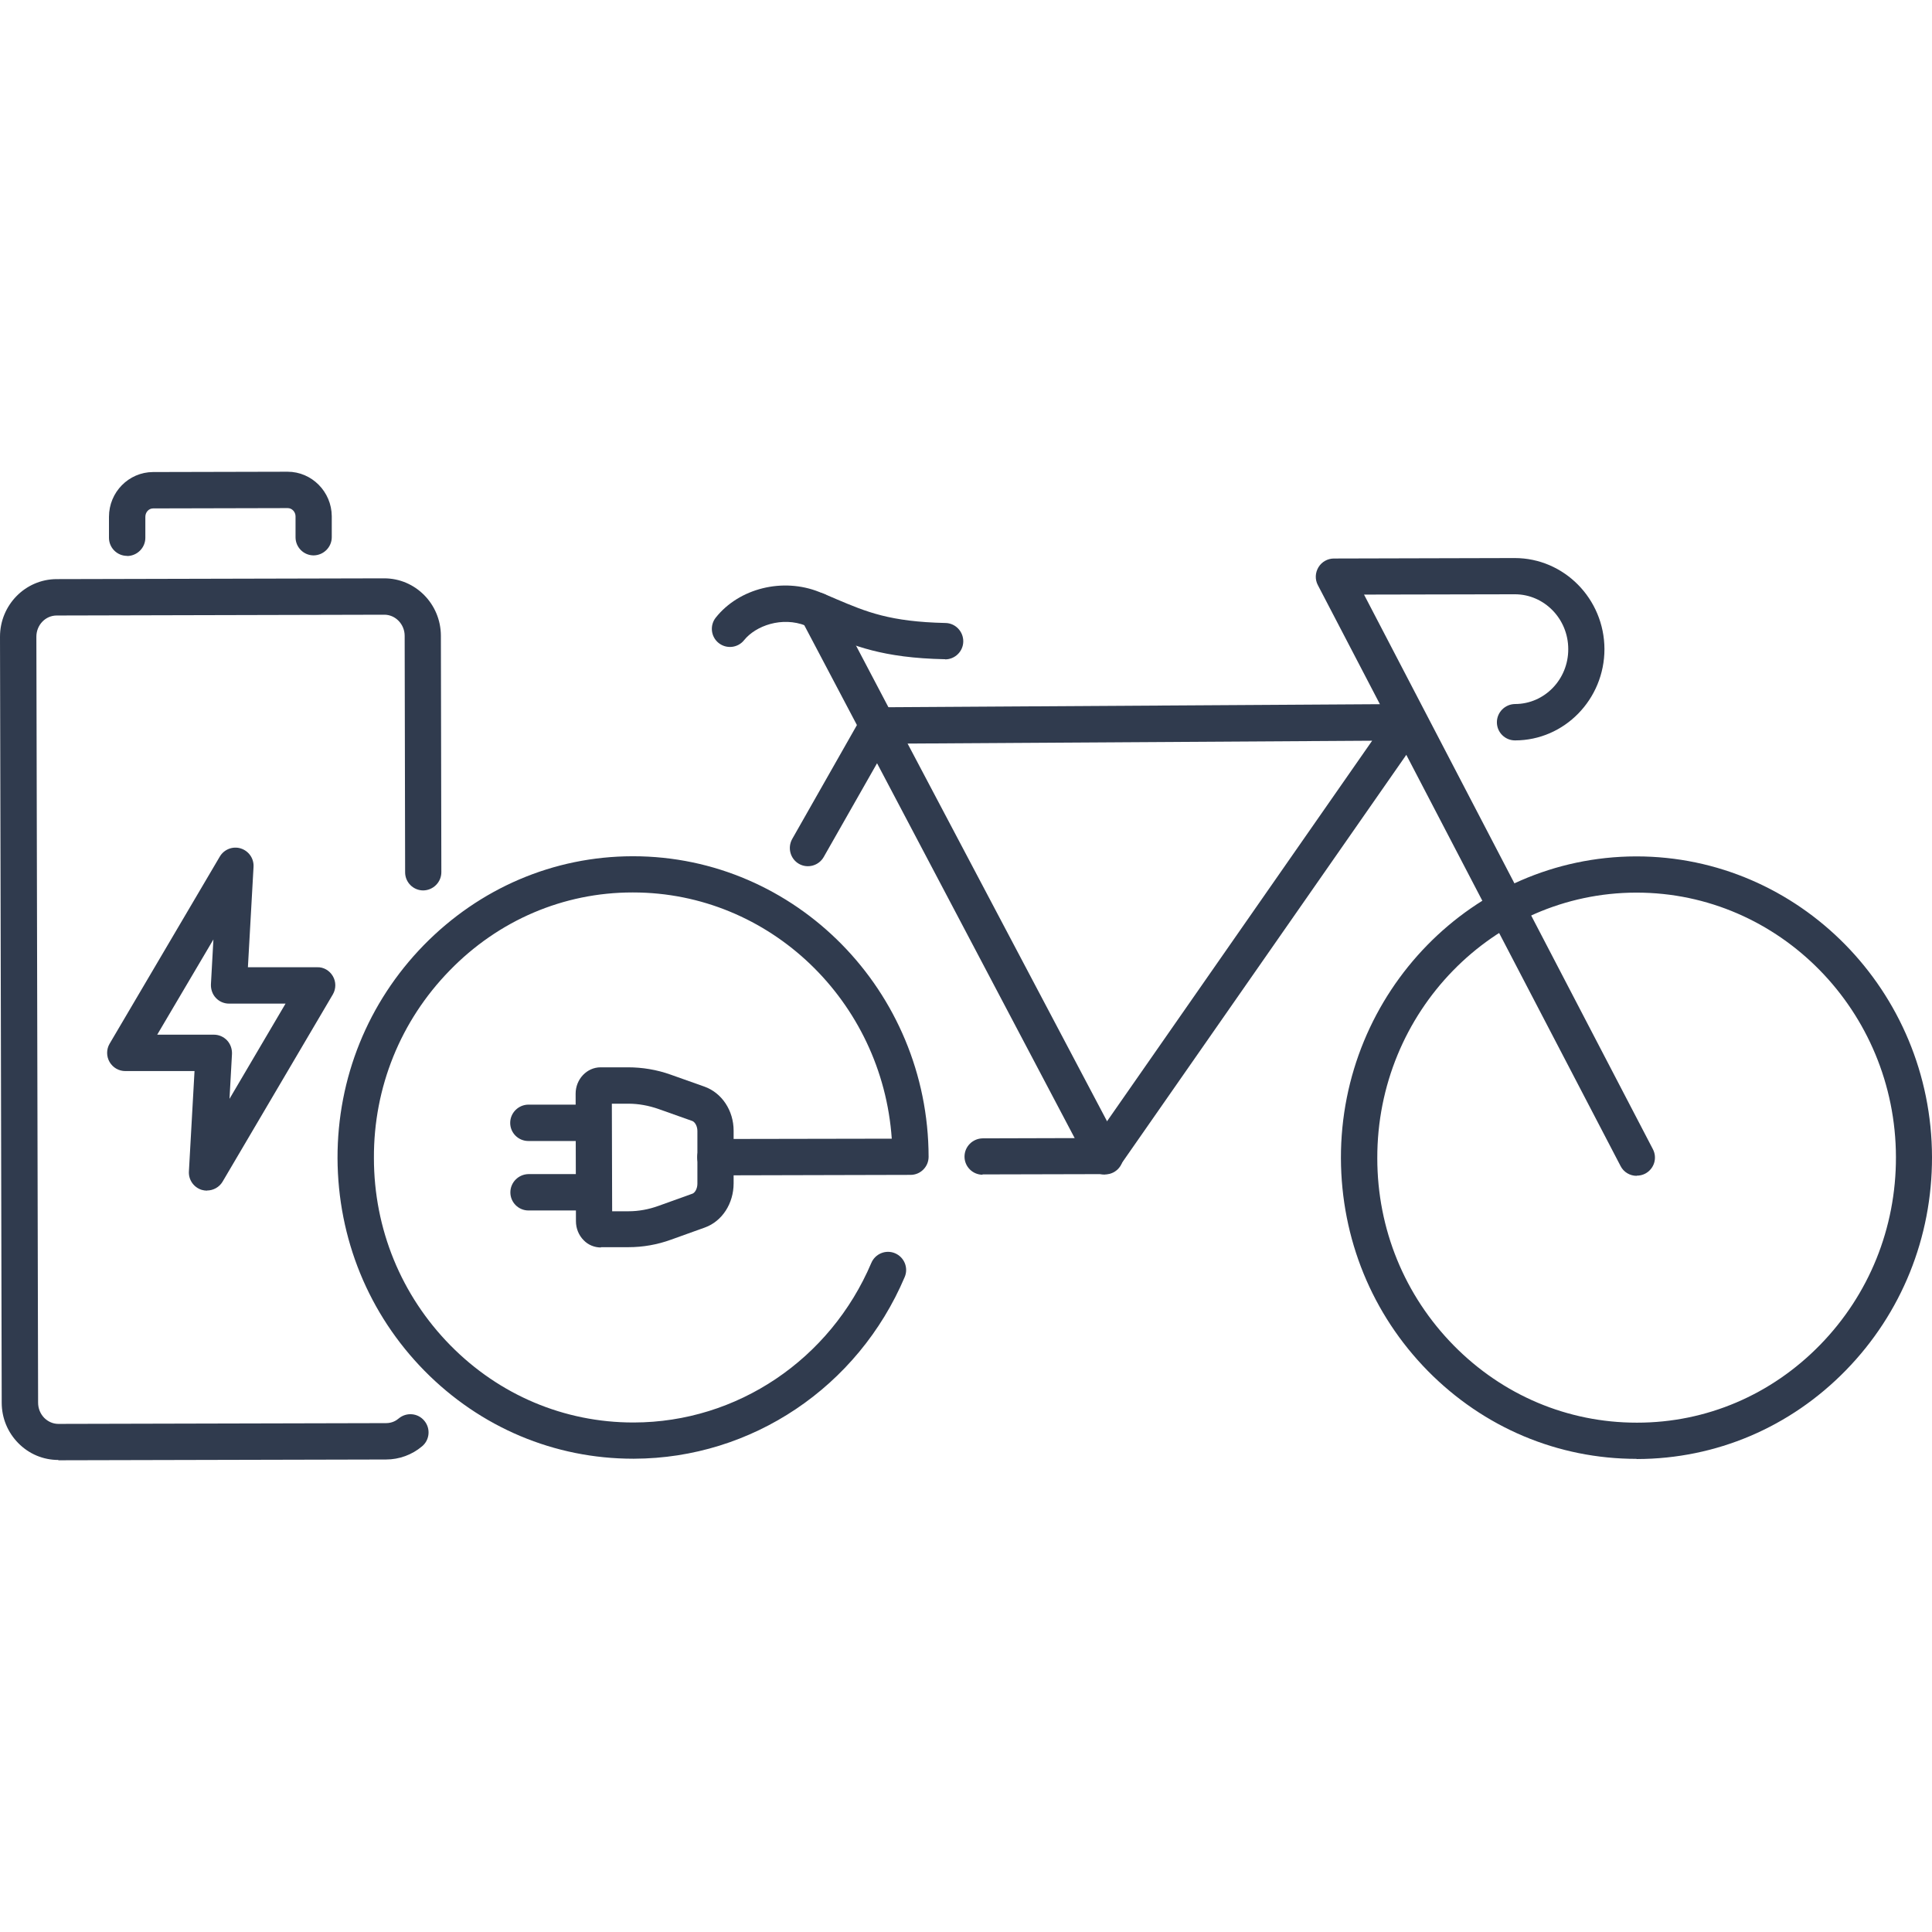 <?xml version="1.0" encoding="UTF-8"?>
<svg xmlns="http://www.w3.org/2000/svg" width="104" height="104" viewBox="0 0 104 104" fill="none">
  <path d="M3.143 78.59C2.328 78.59 1.563 78.271 0.983 77.682C0.412 77.102 0.092 76.329 0.092 75.506L0 34.275C0 32.569 1.361 31.183 3.042 31.174L20.682 31.132C22.363 31.132 23.725 32.511 23.733 34.217L23.758 46.949C23.758 47.487 23.321 47.924 22.783 47.932C22.245 47.932 21.808 47.495 21.808 46.957L21.783 34.225C21.783 33.603 21.287 33.09 20.691 33.09L3.051 33.133C2.446 33.133 1.958 33.645 1.958 34.275L2.051 75.506C2.051 75.817 2.168 76.102 2.378 76.321C2.588 76.531 2.857 76.649 3.143 76.649L20.783 76.607C21.102 76.607 21.329 76.472 21.464 76.355C21.876 76.01 22.498 76.06 22.842 76.481C23.187 76.892 23.136 77.514 22.716 77.859C22.178 78.313 21.489 78.565 20.783 78.565L3.143 78.607V78.59Z" fill="#303B4E"></path>
  <path d="M50.878 35.486H50.861C47.5 35.419 45.937 34.755 44.281 34.057C43.987 33.931 43.693 33.805 43.373 33.679C42.096 33.175 40.684 33.679 40.054 34.461C39.718 34.881 39.104 34.948 38.684 34.612C38.264 34.276 38.197 33.662 38.533 33.242C39.793 31.662 42.138 31.082 44.096 31.864C44.424 31.998 44.735 32.124 45.038 32.259C46.643 32.939 47.903 33.469 50.895 33.536C51.433 33.544 51.862 33.998 51.853 34.536C51.845 35.066 51.408 35.494 50.878 35.494V35.486Z" fill="#303B4E"></path>
  <path d="M59.475 63.227C59.122 63.227 58.786 63.034 58.61 62.706L43.121 33.326C42.869 32.847 43.054 32.258 43.533 32.006C44.004 31.754 44.6 31.939 44.852 32.418L48.113 38.62L60.349 61.79C60.602 62.269 60.417 62.858 59.938 63.11C59.795 63.185 59.635 63.219 59.484 63.219L59.475 63.227Z" fill="#303B4E"></path>
  <path d="M52.895 63.236C52.357 63.236 51.92 62.799 51.92 62.261C51.92 61.723 52.357 61.286 52.895 61.278L58.963 61.261L73.863 39.873L47.811 40.033L44.34 46.134C44.071 46.605 43.474 46.764 43.012 46.504C42.541 46.235 42.382 45.638 42.642 45.167L46.39 38.57C46.567 38.268 46.886 38.074 47.231 38.074L75.737 37.898C76.099 37.898 76.435 38.1 76.603 38.419C76.771 38.738 76.746 39.133 76.536 39.436L60.266 62.782C60.081 63.043 59.786 63.203 59.467 63.203L52.887 63.219L52.895 63.236Z" fill="#303B4E"></path>
  <path d="M88.1 63.295C87.747 63.295 87.402 63.102 87.234 62.765L70.939 31.494C70.779 31.191 70.796 30.83 70.972 30.536C71.149 30.242 71.468 30.065 71.804 30.065L81.528 30.04H81.536C84.192 30.04 86.36 32.233 86.368 34.94C86.368 37.646 84.209 39.856 81.553 39.856C81.015 39.856 80.578 39.419 80.578 38.881C80.578 38.343 81.015 37.906 81.553 37.898C83.141 37.898 84.427 36.57 84.419 34.94C84.419 33.309 83.124 31.99 81.544 31.99L73.426 32.007L88.974 61.858C89.226 62.337 89.041 62.925 88.562 63.177C88.419 63.253 88.259 63.286 88.108 63.286L88.1 63.295Z" fill="#303B4E"></path>
  <path d="M88.099 78.531C83.855 78.531 79.872 76.85 76.863 73.8C73.855 70.741 72.199 66.682 72.182 62.353C72.165 53.412 79.284 46.125 88.057 46.1H88.091C96.848 46.1 103.983 53.353 104 62.286C104.008 66.614 102.361 70.69 99.369 73.758C96.369 76.834 92.377 78.531 88.125 78.54H88.091L88.099 78.531ZM88.099 48.05H88.066C80.368 48.067 74.124 54.479 74.14 62.345C74.14 66.16 75.611 69.741 78.258 72.43C80.889 75.102 84.385 76.582 88.099 76.582H88.133C91.856 76.582 95.352 75.086 97.983 72.388C100.613 69.69 102.067 66.102 102.059 62.286C102.042 54.428 95.781 48.05 88.099 48.05Z" fill="#303B4E"></path>
  <path d="M34.087 78.523C29.843 78.523 25.859 76.842 22.851 73.791C19.842 70.732 18.186 66.673 18.169 62.345C18.161 58.026 19.808 53.958 22.808 50.882C25.817 47.806 29.801 46.1 34.045 46.092H34.078C42.835 46.092 49.97 53.344 49.987 62.27C49.987 62.53 49.886 62.774 49.701 62.959C49.517 63.144 49.273 63.244 49.012 63.244L38.507 63.27C37.969 63.27 37.532 62.833 37.532 62.295C37.532 61.757 37.969 61.32 38.507 61.312L48.004 61.295C47.491 53.899 41.44 48.041 34.078 48.041H34.045C30.33 48.041 26.834 49.538 24.204 52.244C21.565 54.95 20.111 58.53 20.128 62.337C20.128 66.152 21.598 69.732 24.246 72.422C26.876 75.094 30.372 76.573 34.087 76.573H34.12C39.675 76.565 44.693 73.186 46.903 67.984C47.113 67.489 47.684 67.253 48.18 67.463C48.676 67.673 48.911 68.245 48.701 68.741C46.188 74.665 40.465 78.506 34.129 78.523H34.095H34.087Z" fill="#303B4E"></path>
  <path d="M32.347 67.152C32.003 67.152 31.667 67.018 31.423 66.766C31.154 66.497 31.003 66.127 31.003 65.74L30.986 58.874C30.986 58.093 31.591 57.454 32.331 57.454H33.81C34.566 57.454 35.356 57.58 36.104 57.849L37.928 58.496C38.86 58.832 39.491 59.782 39.491 60.866V63.698C39.491 64.782 38.877 65.74 37.944 66.077L36.121 66.732C35.381 67.001 34.608 67.136 33.826 67.136H32.347V67.152ZM32.936 59.412L32.952 65.203H33.826C34.381 65.203 34.927 65.102 35.457 64.909L37.281 64.253C37.407 64.203 37.541 63.992 37.541 63.715V60.883C37.541 60.606 37.398 60.395 37.272 60.345L35.448 59.698C34.919 59.513 34.373 59.412 33.826 59.412H32.944H32.936Z" fill="#303B4E"></path>
  <path d="M28.448 65.16C27.91 65.16 27.473 64.724 27.473 64.186C27.473 63.648 27.91 63.211 28.448 63.202H31.792C32.33 63.202 32.767 63.639 32.767 64.177C32.767 64.715 32.33 65.152 31.792 65.16H28.448Z" fill="#303B4E"></path>
  <path d="M28.439 61.42C27.901 61.42 27.464 60.983 27.464 60.446C27.464 59.908 27.901 59.471 28.439 59.462H31.784C32.322 59.462 32.759 59.899 32.759 60.437C32.759 60.975 32.322 61.412 31.784 61.42H28.439Z" fill="#303B4E"></path>
  <path d="M6.841 29.923C6.303 29.923 5.866 29.486 5.866 28.948V27.822C5.866 26.494 6.925 25.418 8.236 25.41L15.48 25.393C16.783 25.393 17.85 26.468 17.859 27.788V28.914C17.859 29.452 17.422 29.889 16.884 29.897C16.346 29.897 15.909 29.46 15.909 28.922V27.796C15.909 27.553 15.716 27.351 15.489 27.351L8.245 27.368C8.009 27.368 7.824 27.57 7.824 27.822V28.948C7.824 29.486 7.387 29.923 6.849 29.931L6.841 29.923Z" fill="#303B4E"></path>
  <path d="M11.144 64.093C11.051 64.093 10.95 64.076 10.858 64.051C10.429 63.916 10.143 63.513 10.169 63.059L10.471 57.656H6.748C6.395 57.656 6.076 57.471 5.899 57.168C5.723 56.865 5.723 56.487 5.899 56.185L11.833 46.108C12.06 45.722 12.53 45.537 12.959 45.671C13.387 45.806 13.673 46.209 13.648 46.663L13.345 52.067H17.068C17.413 52.05 17.741 52.243 17.917 52.546C18.094 52.848 18.094 53.227 17.917 53.529L11.984 63.605C11.807 63.908 11.48 64.085 11.144 64.085V64.093ZM11.513 55.697C11.782 55.697 12.034 55.807 12.219 56C12.404 56.193 12.497 56.462 12.488 56.731L12.354 59.151L15.371 54.025H12.329C12.06 54.025 11.807 53.916 11.623 53.722C11.438 53.529 11.345 53.26 11.354 52.991L11.488 50.571L8.463 55.697H11.505H11.513Z" fill="#303B4E"></path>
</svg>
